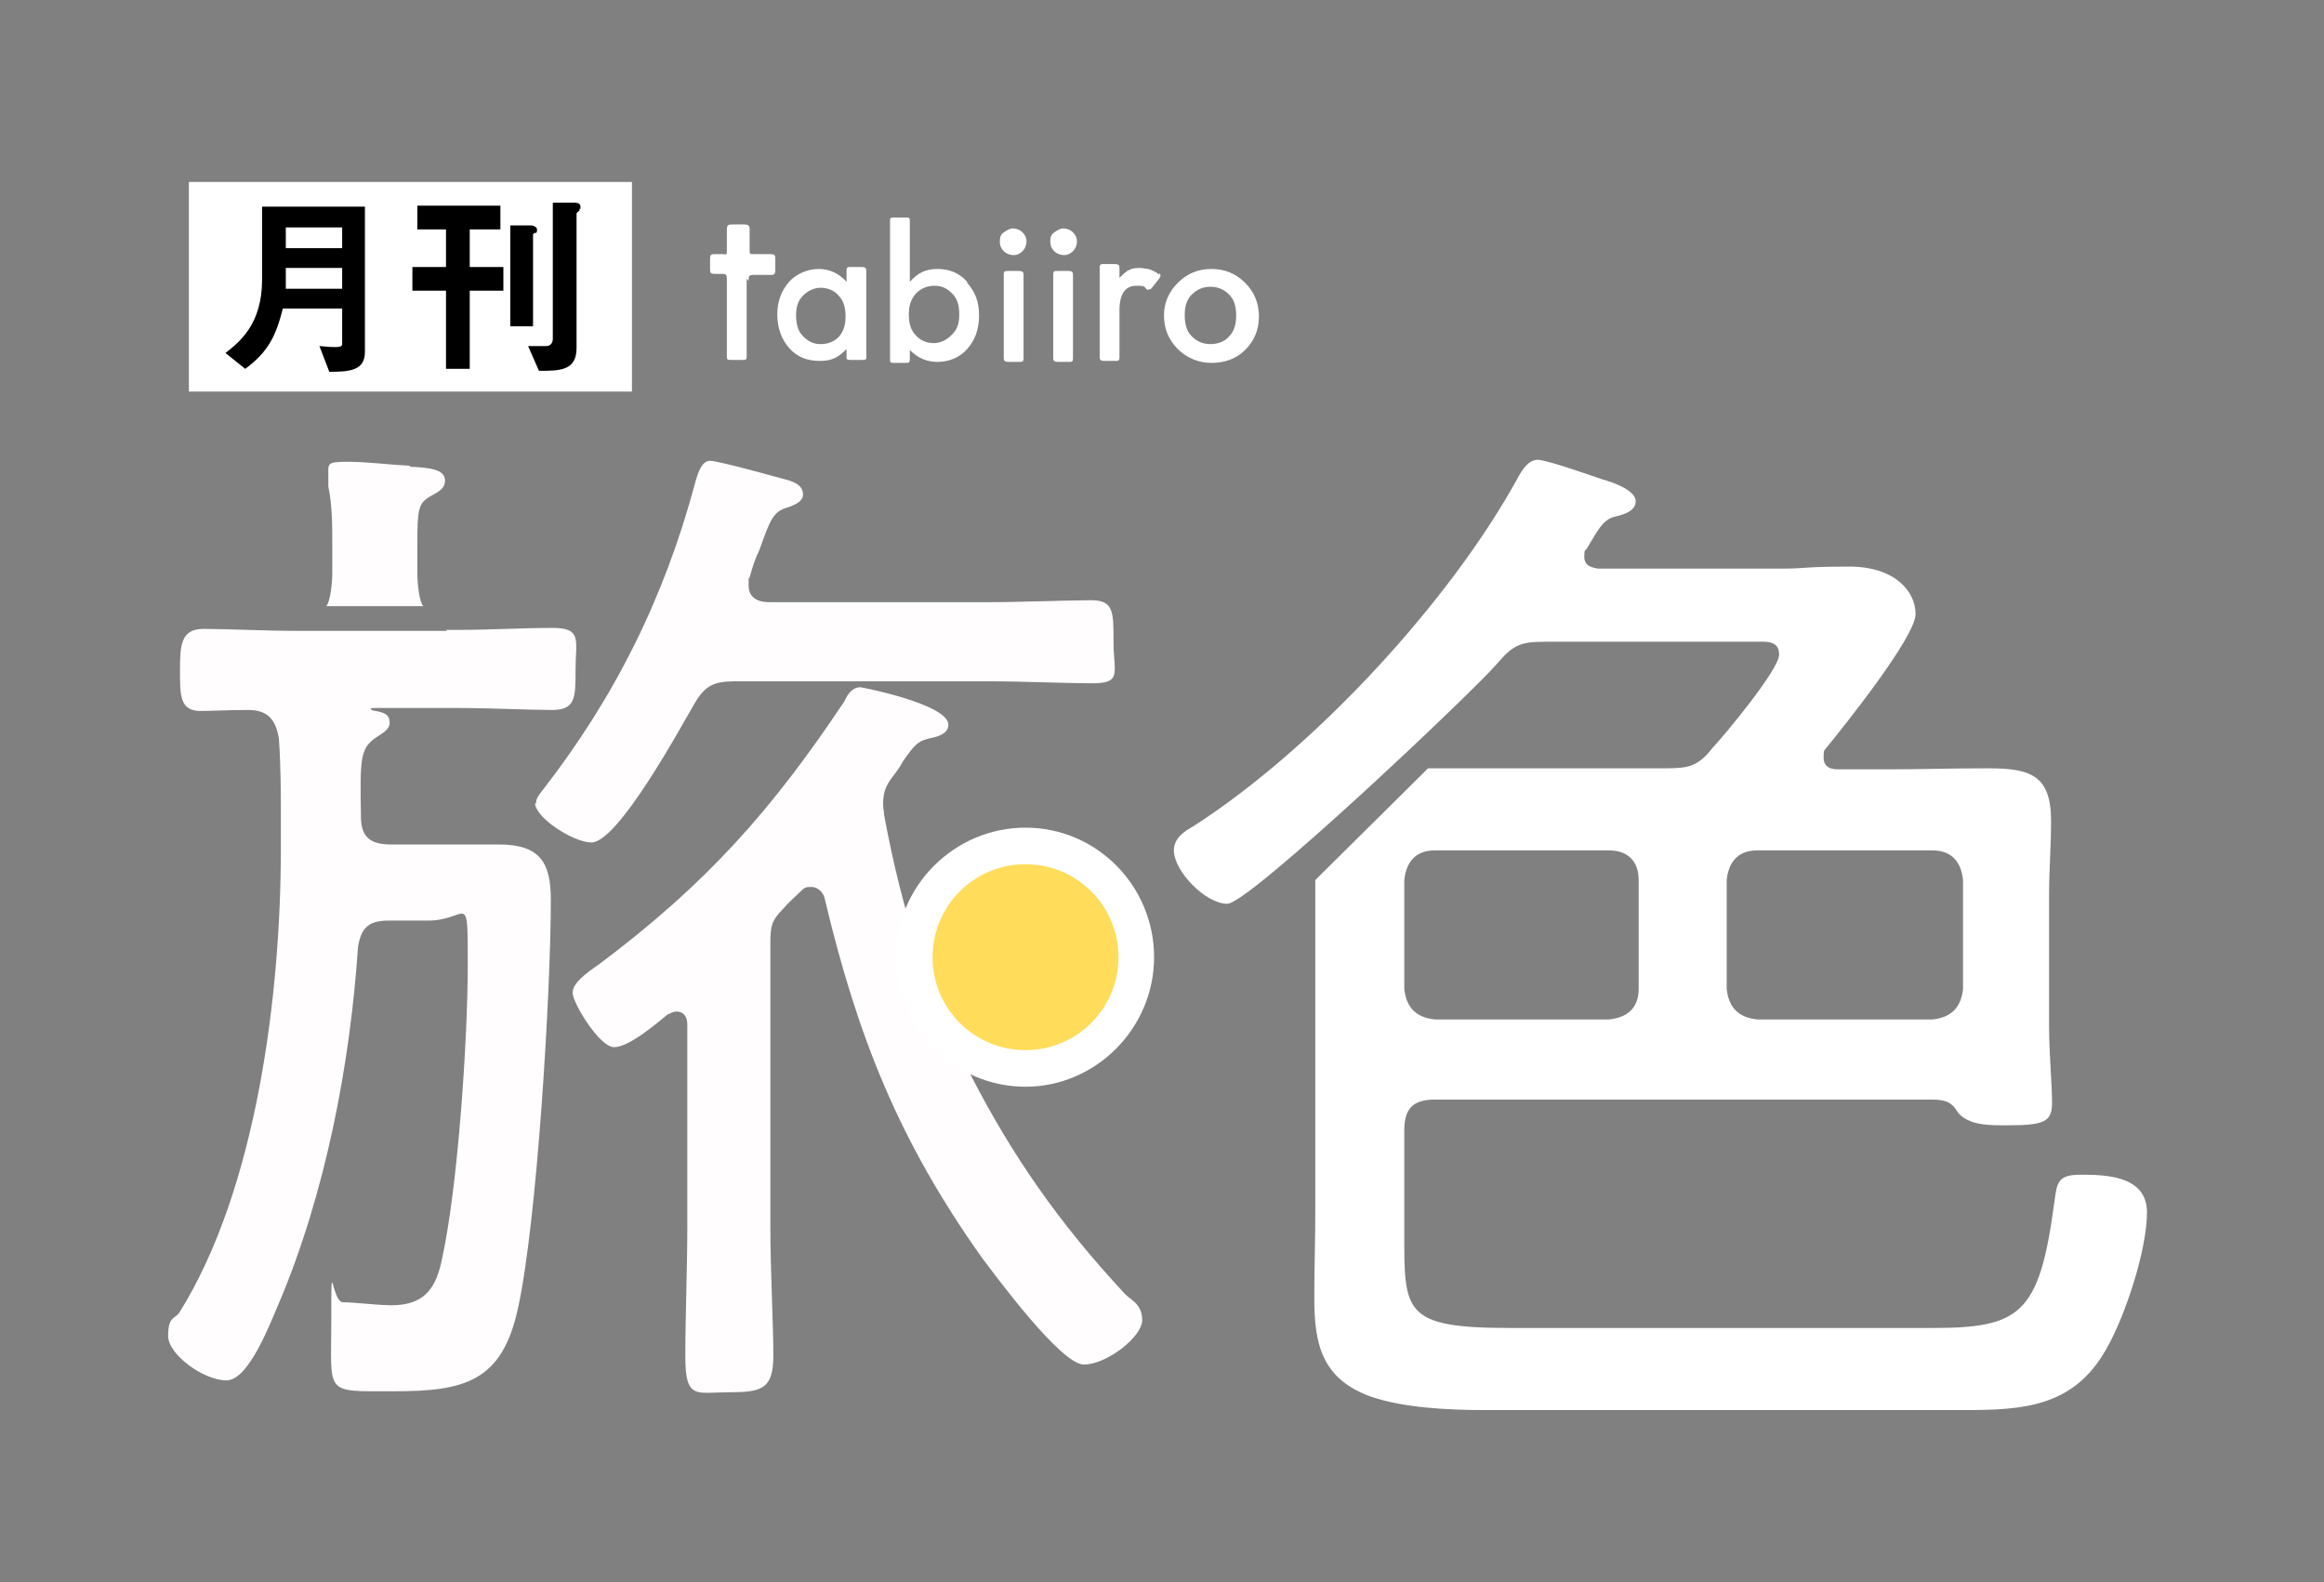 <?xml version="1.0" encoding="UTF-8"?>
<svg id="_レイヤー_1" data-name=" レイヤー 1" xmlns="http://www.w3.org/2000/svg" version="1.1" viewBox="0 0 235 160">
  <rect x="0" y="0" width="235" height="160" fill="#808080" stroke="none"/>
  <defs>
    <style>
      .cls-1 {
        fill: #ffdc5a;
      }

      .cls-1, .cls-2, .cls-3, .cls-4 {
        stroke-width: 0px;
      }

      .cls-2 {
        fill: #000;
      }

      .cls-3 {
        fill: #fffdfd;
      }

      .cls-4 {
        fill: #fff;
      }
    </style>
  </defs>
  <g>
    <g>
      <path class="cls-3" d="M54.1,81.2c0,1.5,3.9,4,5.7,4,2.7,0,9-11.6,10.4-14,1.1-1.9,2-2.3,4.2-2.3h25.4c3.8,0,7.7.2,10.7.2s2.1-1.1,2.1-4.2,0-4.2-2.3-4.2-7,.2-10.6.2h-21.9c-1.1,0-2.1-.4-2.1-1.7s0-.5.1-.8c.3-1.1.6-2,1-2.8,1.1-3.1,1.4-3.9,2.9-4.3.5-.2,1.5-.5,1.5-1.3,0-1.1-1.3-1.4-2.1-1.6-1.1-.3-6.5-1.8-7.3-1.8s-1.2,1.1-1.5,2.2c-3.1,11.6-8.1,21.7-15.5,31.2-.3.4-.6.7-.6,1.3Z"/>
      <path class="cls-3" d="M92.9,96.4c-1.5-4.7-2.6-9.1-3.5-14,0-.3-.1-.6-.1-1.1,0-1.2.3-1.9,1-2.8.4-.5.8-1.1,1-1.5,1.2-1.7,1.5-2.1,3-2.4.5-.1,1.6-.4,1.6-1.3,0-2.1-8.8-3.8-8.9-3.8-.8,0-1.3.7-1.6,1.4-7.4,11.1-14,18.5-24.8,26.6-1.3.9-2.7,1.9-2.7,2.9s2.7,5.5,4.2,5.5,4.3-2.4,5.4-3.3c.3-.1.5-.3.9-.3.8,0,1.1.6,1.1,1.3v20.5c0,4.3-.2,8.7-.2,13.1s1.1,3.6,4.4,3.6,4.5-.3,4.5-3.7-.3-8.6-.3-13v-28.7c0-1.7.1-2.3,1.3-3.5.5-.6,1.2-1.2,1.7-1.7s.6-.5,1.2-.5,1.2.6,1.3,1.2c3.3,13.9,7.5,24.5,15.9,36.3,1.5,2,8,10.8,10.3,10.8s5.9-2.8,5.9-4.5-1.3-2.1-1.8-2.7c-6.5-7-11.3-13.8-15.6-22.2"/>
      <path class="cls-3" d="M41.4,47.1c-2-.1-4.2-.4-6.3-.4s-1.9.2-1.9,1.4v1.1c.4,1.9.4,3.9.4,5.9v2.9c0,1-.2,2.8-.6,3.3h9.8c-.4-.4-.6-2.3-.6-3.3v-2.9c0-3.6.1-4.2,1.3-4.9.9-.5,1.5-.8,1.5-1.6,0-1.1-1.4-1.3-3.5-1.4Z"/>
      <path class="cls-3" d="M45.1,63.7h1.3c3.2,0,6.5-.2,9.5-.2s2.3,1.3,2.3,4.2,0,4.1-2.4,4.1-6.2-.2-9.4-.2h-8.4c-.3,0-.5,0-.5.1s.3.2.5.2c1.1.2,1.4.5,1.4,1.2s-.8,1.1-1.4,1.5c-1.6,1.1-1.6,2.2-1.5,8,0,2,.9,2.8,3,2.8h10.9c4.2,0,5.3,1.8,5.3,5.6,0,9.4-1.4,32.5-3.3,41.2-1.6,7.6-5.5,8.5-12.6,8.5s-6.3.4-6.3-7.1,0-1.9,1.2-1.9,3.4.3,4.9.3c3.3,0,4.5-1.7,5.1-4.7,1.6-7.3,2.6-22.1,2.6-29.8s0-4.4-4-4.4h-4c-2,0-2.8.7-3.1,2.7-.8,11.9-3.3,24.9-8,36-.8,1.8-3,7.8-5.3,7.8s-5.9-2.6-5.9-4.5.6-1.7,1.1-2.3c7.9-12.6,10.3-32.4,10.3-47v-2.8c0-2.7,0-5.6-.2-8.3-.3-1.9-1.1-2.9-3.1-2.9s-3.8.1-4.8.1c-2.1,0-2.1-1.5-2.1-4.1s.1-4.2,2.4-4.2,6.2.2,9.5.2h15.1Z"/>
    </g>
    <path class="cls-4" d="M133,89v33.5c0,3-.1,5.8-.1,8.8,0,4.7.8,8.1,5.6,9.9,3.4,1.2,8.1,1.4,11.7,1.4h48.4c6,0,11.1-.3,14.4-6.2,1.9-3.3,4.1-10,4.1-13.8s-4.4-3.8-6.8-3.8-2.3,1-2.6,3c-1.5,11.2-3.5,12.5-12.4,12.5h-42.5c-11,0-10.8-1.6-10.8-9.8v-10.2c0-2.2.9-3.1,3.1-3.1h50.1c1.2,0,2.1.1,2.7,1.2,1.1,1.5,3.5,1.4,5.2,1.4,3.7,0,4.4-.4,4.4-2.3s-.3-4.9-.3-7.8v-13.3c0-2.4.2-4.8.2-7.4,0-4.6-2.1-5.3-6.3-5.3s-6.5.1-9.8.1h-5.5c-.8,0-1.4-.3-1.4-1.2s.1-.7.3-1c1.8-2.2,9-11.2,9-13.5s-2.1-4.8-6.7-4.8-4.4.2-6.6.2h-18.8c-.7-.1-1.4-.3-1.4-1.2s.1-.5.3-.9c1.1-1.8,1.5-2.7,2.6-3.1.8-.2,2.3-.5,2.3-1.6s-2.2-1.9-3.3-2.2c-1.2-.4-5.7-2-6.6-2s-1.5.9-1.9,1.6c-6.9,12.7-20.8,27.7-33,35.5-.9.5-1.9,1.2-1.9,2.4,0,2.1,3.2,5.4,5.4,5.4s24.8-21.4,27.3-24.3c1.6-1.9,2.4-2.2,4.8-2.2h21.2c1.1,0,2.5-.2,2.5,1.3s-5.4,8-6.7,9.4c-1.5,1.9-2.4,2.1-4.8,2.1h-24M174.6,89c.2-1.9,1.2-3,3.1-3h17.7c1.9,0,2.9,1.1,3.1,3v11c-.2,1.9-1.2,2.9-3.1,3.1h-17.7c-1.9-.2-2.9-1.2-3.1-3.1v-11ZM142,89c.2-1.9,1.2-3,3.1-3h17.6c1.9,0,3,1.1,3,3v11c0,1.9-1.1,2.9-3,3.1h-17.6c-1.9-.2-2.9-1.2-3.1-3.1v-11Z"/>
    <g>
      <circle class="cls-1" cx="103.7" cy="96.8" r="11.2"/>
      <path class="cls-4" d="M103.7,109.9c-7.2,0-13.1-5.9-13.1-13.1s5.9-13.1,13.1-13.1,13,5.9,13,13.1-5.9,13.1-13,13.1ZM103.7,87.4c-5.2,0-9.4,4.2-9.4,9.4s4.2,9.4,9.4,9.4,9.4-4.2,9.4-9.4-4.2-9.4-9.4-9.4Z"/>
    </g>
  </g>
  <g>
    <rect class="cls-4" x="19.1" y="18.4" width="44.8" height="21.2"/>
    <g>
      <path class="cls-2" d="M33.3,37.6l-1-2.6c.3,0,.8.1,1.6.1s.7-.2.7-.6v-3.3h-6c-.7,2.8-1.5,4.4-3.8,6.1l-2-1.6c1.4-1.1,3.7-2.9,3.7-7.4v-7.4h10.4v14.7c0,1.9-1.6,2-3.6,2ZM34.6,27.1h-5.7c0,1.1,0,1.6,0,2.1h5.7v-2.1ZM34.6,23h-5.7v2.1h5.7v-2.1Z"/>
      <path class="cls-2" d="M47.5,29.4v7.9h-2.4v-7.9h-3.4v-2.4h3.4v-3.8h-2.9v-2.4h8.4v2.4h-3.1v3.8h3.4v2.4h-3.4ZM54.1,23.5s-.2.2-.2.2v9.3h-2.3v-10.2h2.2c0,0,.5.1.5.4s0,.3-.2.4ZM58.6,21.3c-.3.2-.3.3-.3.3v13.6c0,2.3-1.7,2.3-3.8,2.3l-1.1-2.5c.9,0,1.7,0,1.8,0,.6,0,.7-.5.7-.7v-13.8h2.3c0,0,.5,0,.5.4s0,.2-.1.2Z"/>
    </g>
  </g>
  <g>
    <path class="cls-4" d="M117.7,31.9c0-1.3.5-2.4,1.4-3.3.9-.9,2-1.4,3.4-1.4s2.5.5,3.4,1.4c.9.9,1.4,2,1.4,3.4s-.5,2.5-1.4,3.4c-.9.9-2.1,1.3-3.4,1.3s-2.5-.5-3.4-1.4c-.9-.9-1.4-2-1.4-3.4ZM119.8,31.9c0,.9.2,1.6.7,2.1.5.5,1.1.8,1.9.8s1.5-.3,1.9-.8c.5-.5.7-1.2.7-2.1s-.2-1.6-.7-2.1c-.5-.5-1.1-.8-1.9-.8s-1.4.3-1.9.8c-.5.5-.7,1.2-.7,2Z"/>
    <path class="cls-4" d="M87.6,36.1v-8.6c0,0,0-.1,0-.1,0-.3-.1-.4-.5-.4h-1c-.4,0-.5,0-.5.4s0,0,0,.1h0v1c-.8-.9-1.8-1.3-2.8-1.3s-2.2.4-3,1.3c-.8.9-1.2,2-1.2,3.3s.4,2.5,1.2,3.4c.8.9,1.8,1.3,3.1,1.3s1.9-.4,2.7-1.2v.9h0c0,.2.2.2.5.2h1c.3,0,.5,0,.5-.2h0c0-.1,0-.2,0-.2s0,0,0-.1ZM84.9,34c-.5.5-1.1.8-1.9.8s-1.3-.3-1.8-.8c-.5-.5-.7-1.2-.7-2.1s.2-1.5.7-2c.5-.5,1.1-.8,1.8-.8s1.4.3,1.8.8c.5.5.7,1.2.7,2.1s-.2,1.5-.7,2.1Z"/>
    <path class="cls-4" d="M97.8,28.5c-.8-.9-1.8-1.3-3-1.3s-2,.4-2.8,1.3v-6c0,0,0-.1,0-.2s0,0,0,0h0s0,0,0,0c0-.3-.1-.3-.5-.3h-1c-.4,0-.5,0-.5.3h0v14.1h0c0,.3.1.3.5.3h1c.4,0,.5,0,.5-.4s0,0,0-.2v-.7c.8.8,1.7,1.2,2.8,1.2s2.2-.4,3-1.3c.8-.9,1.2-2,1.2-3.4s-.4-2.4-1.2-3.3ZM96.2,33.9c-.5.5-1.1.8-1.8.8s-1.4-.3-1.8-.8c-.5-.5-.7-1.2-.7-2.1s.2-1.5.7-2.1c.5-.5,1.1-.8,1.9-.8s1.3.3,1.8.8c.5.5.7,1.2.7,2.1s-.2,1.5-.7,2Z"/>
    <g>
      <path class="cls-4" d="M101.1,24.4c0-.4.1-.7.4-.9s.6-.4.9-.4.7.1,1,.4c.3.3.4.6.4.9s-.1.7-.4,1c-.3.3-.6.4-.9.4s-.7-.1-1-.4c-.3-.3-.4-.6-.4-1Z"/>
      <path class="cls-4" d="M103.5,27.9h0c0,0,0-.1,0-.1,0-.3-.1-.4-.5-.4h-1c-.4,0-.5,0-.5.4s0,0,0,.1h0v8.3s0,0,0,0c0,.3.1.4.5.4h1c.4,0,.5,0,.5-.4s0,0,0,0v-8.3Z"/>
    </g>
    <g>
      <path class="cls-4" d="M106.2,24.4c0-.4.1-.7.4-.9s.6-.4.9-.4.7.1,1,.4c.3.3.4.6.4.9s-.1.7-.4,1c-.3.3-.6.4-.9.4s-.7-.1-1-.4c-.3-.3-.4-.6-.4-1Z"/>
      <path class="cls-4" d="M108.5,27.9h0c0,0,0-.1,0-.1,0-.3-.1-.4-.5-.4h-1c-.4,0-.5,0-.5.4s0,0,0,.1h0v8.3s0,0,0,0c0,.3.1.4.5.4h1c.4,0,.5,0,.5-.4s0,0,0,0v-8.3Z"/>
    </g>
    <path class="cls-4" d="M75.7,28.4c0-.5,0-.6.6-.6h.4c.3,0,1,0,1.1,0,.5,0,.6,0,.6-.6v-.9c0-.5,0-.6-.6-.6s-.8,0-1.1,0h-.5c-.4,0-.4,0-.4-.5,0-.7,0-1.8,0-2,0-.4-.1-.5-.6-.5h-1.1c-.4,0-.6,0-.6.5s0,1.3,0,2,0,.5-.4.5-.5,0-.7,0c-.5,0-.6,0-.6.6v.8c0,.5,0,.6.6.6s.4,0,.7,0c.3,0,.4.1.4.5v7.9s0,0,0,0,0,0,0,0h0c0,0,0,0,0,0,0,.3.1.3.5.3h1c.4,0,.5,0,.5-.3v-7.9Z"/>
    <path class="cls-4" d="M117.2,27.8c0,0-.1-.1-.2-.2-.2-.1-.5-.3-.9-.4-.2,0-.5-.1-.8-.1s-.8,0-1.1.2c-.3.1-.6.4-1,.8v-.8c0,0,0-.1,0-.2,0-.3-.1-.4-.5-.4h-1c-.4,0-.5,0-.5.4s0,0,0,.1h0v8.9h0s0,0,0,0c0,.3.1.4.5.4h1c.4,0,.5,0,.5-.4s0,0,0-.2v-4.5c0-1.7.6-2.5,1.7-2.5s.7.1,1.1.4c0,0,0,0,0,0,0,0,0,0,0,0h0c.1,0,.2,0,.4-.1l.8-1c.2-.3.2-.4,0-.6Z"/>
  </g>
</svg>